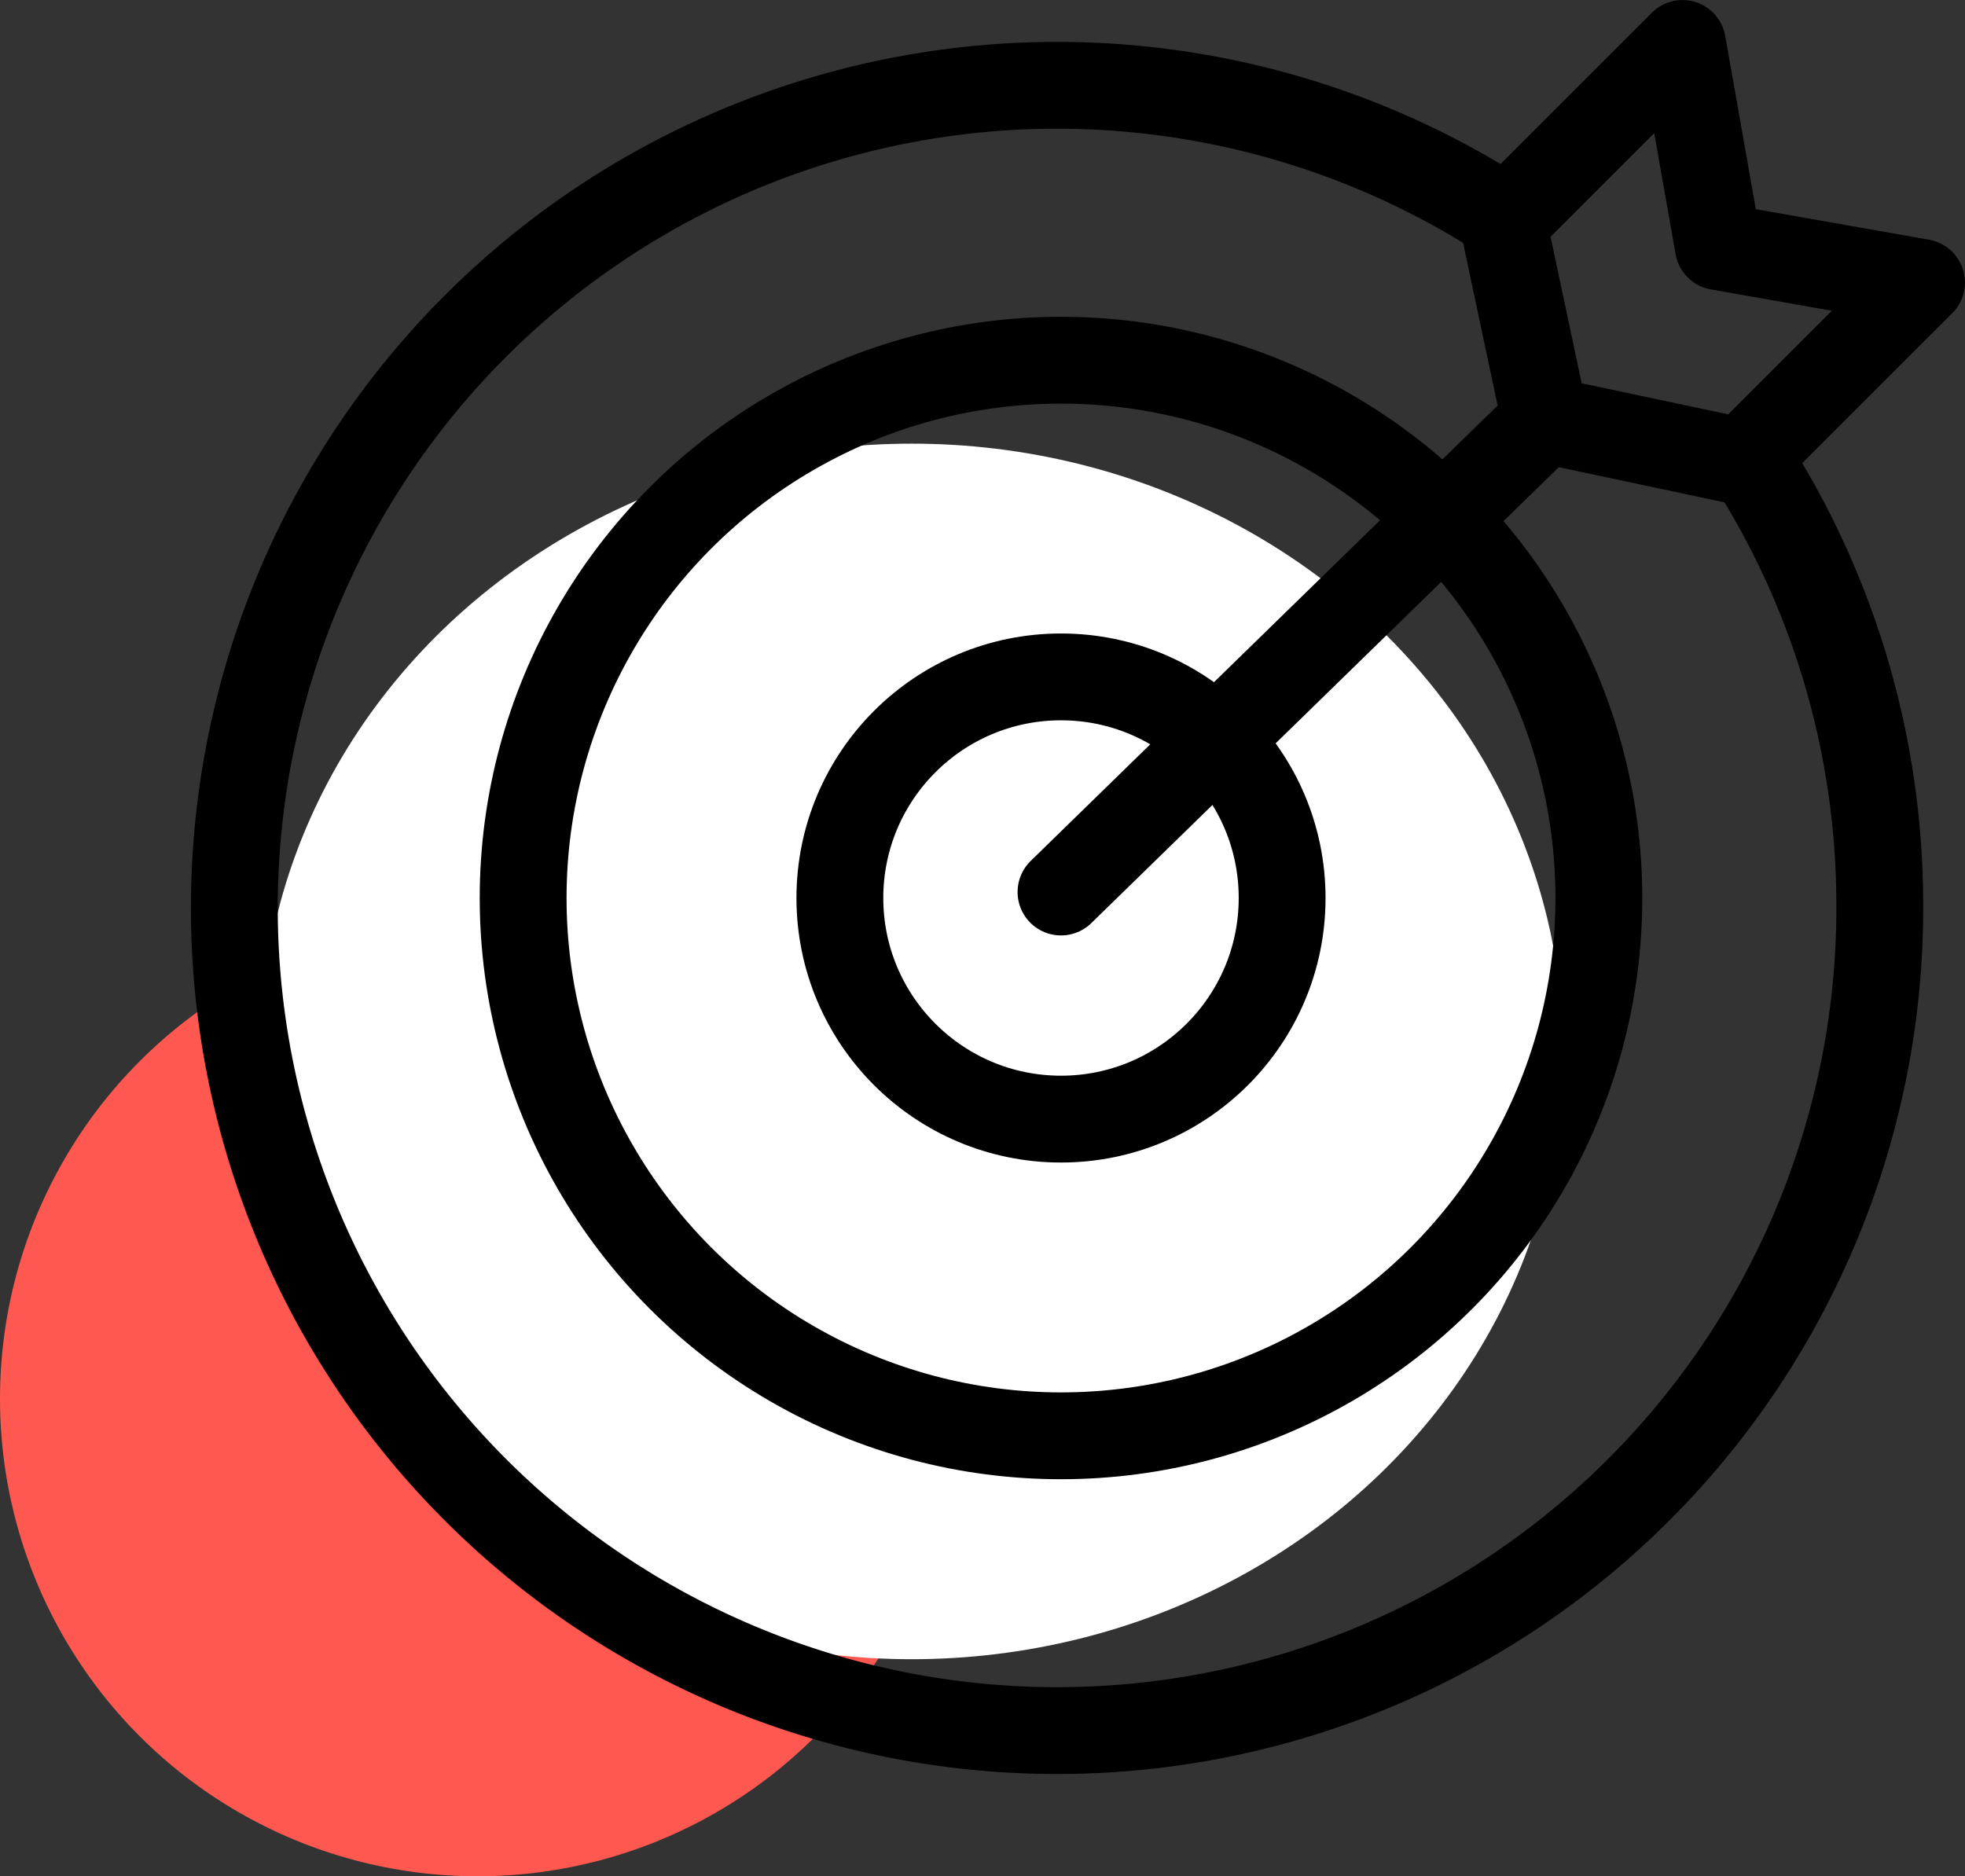 <svg xmlns="http://www.w3.org/2000/svg" width="45.258" height="43.218" viewBox="0 0 45.258 43.218"><rect x="0" y="0" width="45.258" height="43.218" fill="#333333" stroke="none"/><g id="target-bullseye-red-dot-icon" transform="translate(-1183.844 -2242.876)"><circle id="Ellipse_727" data-name="Ellipse 727" cx="11" cy="11" r="11" transform="translate(1183.844 2264.095)" fill="#ff5851"></circle><ellipse id="Ellipse_728" data-name="Ellipse 728" cx="15" cy="14" rx="15" ry="14" transform="translate(1189.844 2253.095)" fill="#fff"></ellipse><g id="Keep-Simple-Icon" transform="translate(1202.422 2258.977)"><g id="Keep-Simple-Icon-2" data-name="Keep-Simple-Icon" transform="translate(-14.65 -15.1)"><g id="Group_6746" data-name="Group 6746" transform="translate(1.789)"><g id="Group_6745" data-name="Group 6745" transform="translate(0 0.964)"><path id="Path_10294" data-name="Path 10294" d="M37.286,11.109a18.95,18.95,0,0,1,2.891,9.91A18.949,18.949,0,1,1,31.505,5.328" transform="translate(-2.6 -2.3)" fill="none" stroke="#000" stroke-linecap="round" stroke-linejoin="round" stroke-width="2"></path><circle id="Ellipse_714" data-name="Ellipse 714" cx="12.388" cy="12.388" r="12.388" transform="translate(6.332 6.332)" fill="none" stroke="#000" stroke-linecap="round" stroke-linejoin="round" stroke-width="2"></circle><circle id="Ellipse_715" data-name="Ellipse 715" cx="5.093" cy="5.093" r="5.093" transform="translate(13.627 13.627)" fill="none" stroke="#000" stroke-linecap="round" stroke-linejoin="round" stroke-width="2"></circle></g><line id="Line_1040" data-name="Line 1040" y1="10.874" x2="11.149" transform="translate(18.72 8.672)" fill="none" stroke="#000" stroke-linecap="round" stroke-linejoin="round" stroke-width="2"></line><path id="Path_10295" data-name="Path 10295" d="M29.106,11.235l-4.542-.964L23.6,5.729,27.729,1.6l.826,4.68,4.68.826Z" transform="translate(5.305 -1.6)" fill="none" stroke="#000" stroke-linecap="round" stroke-linejoin="round" stroke-width="2"></path></g></g></g></g></svg>